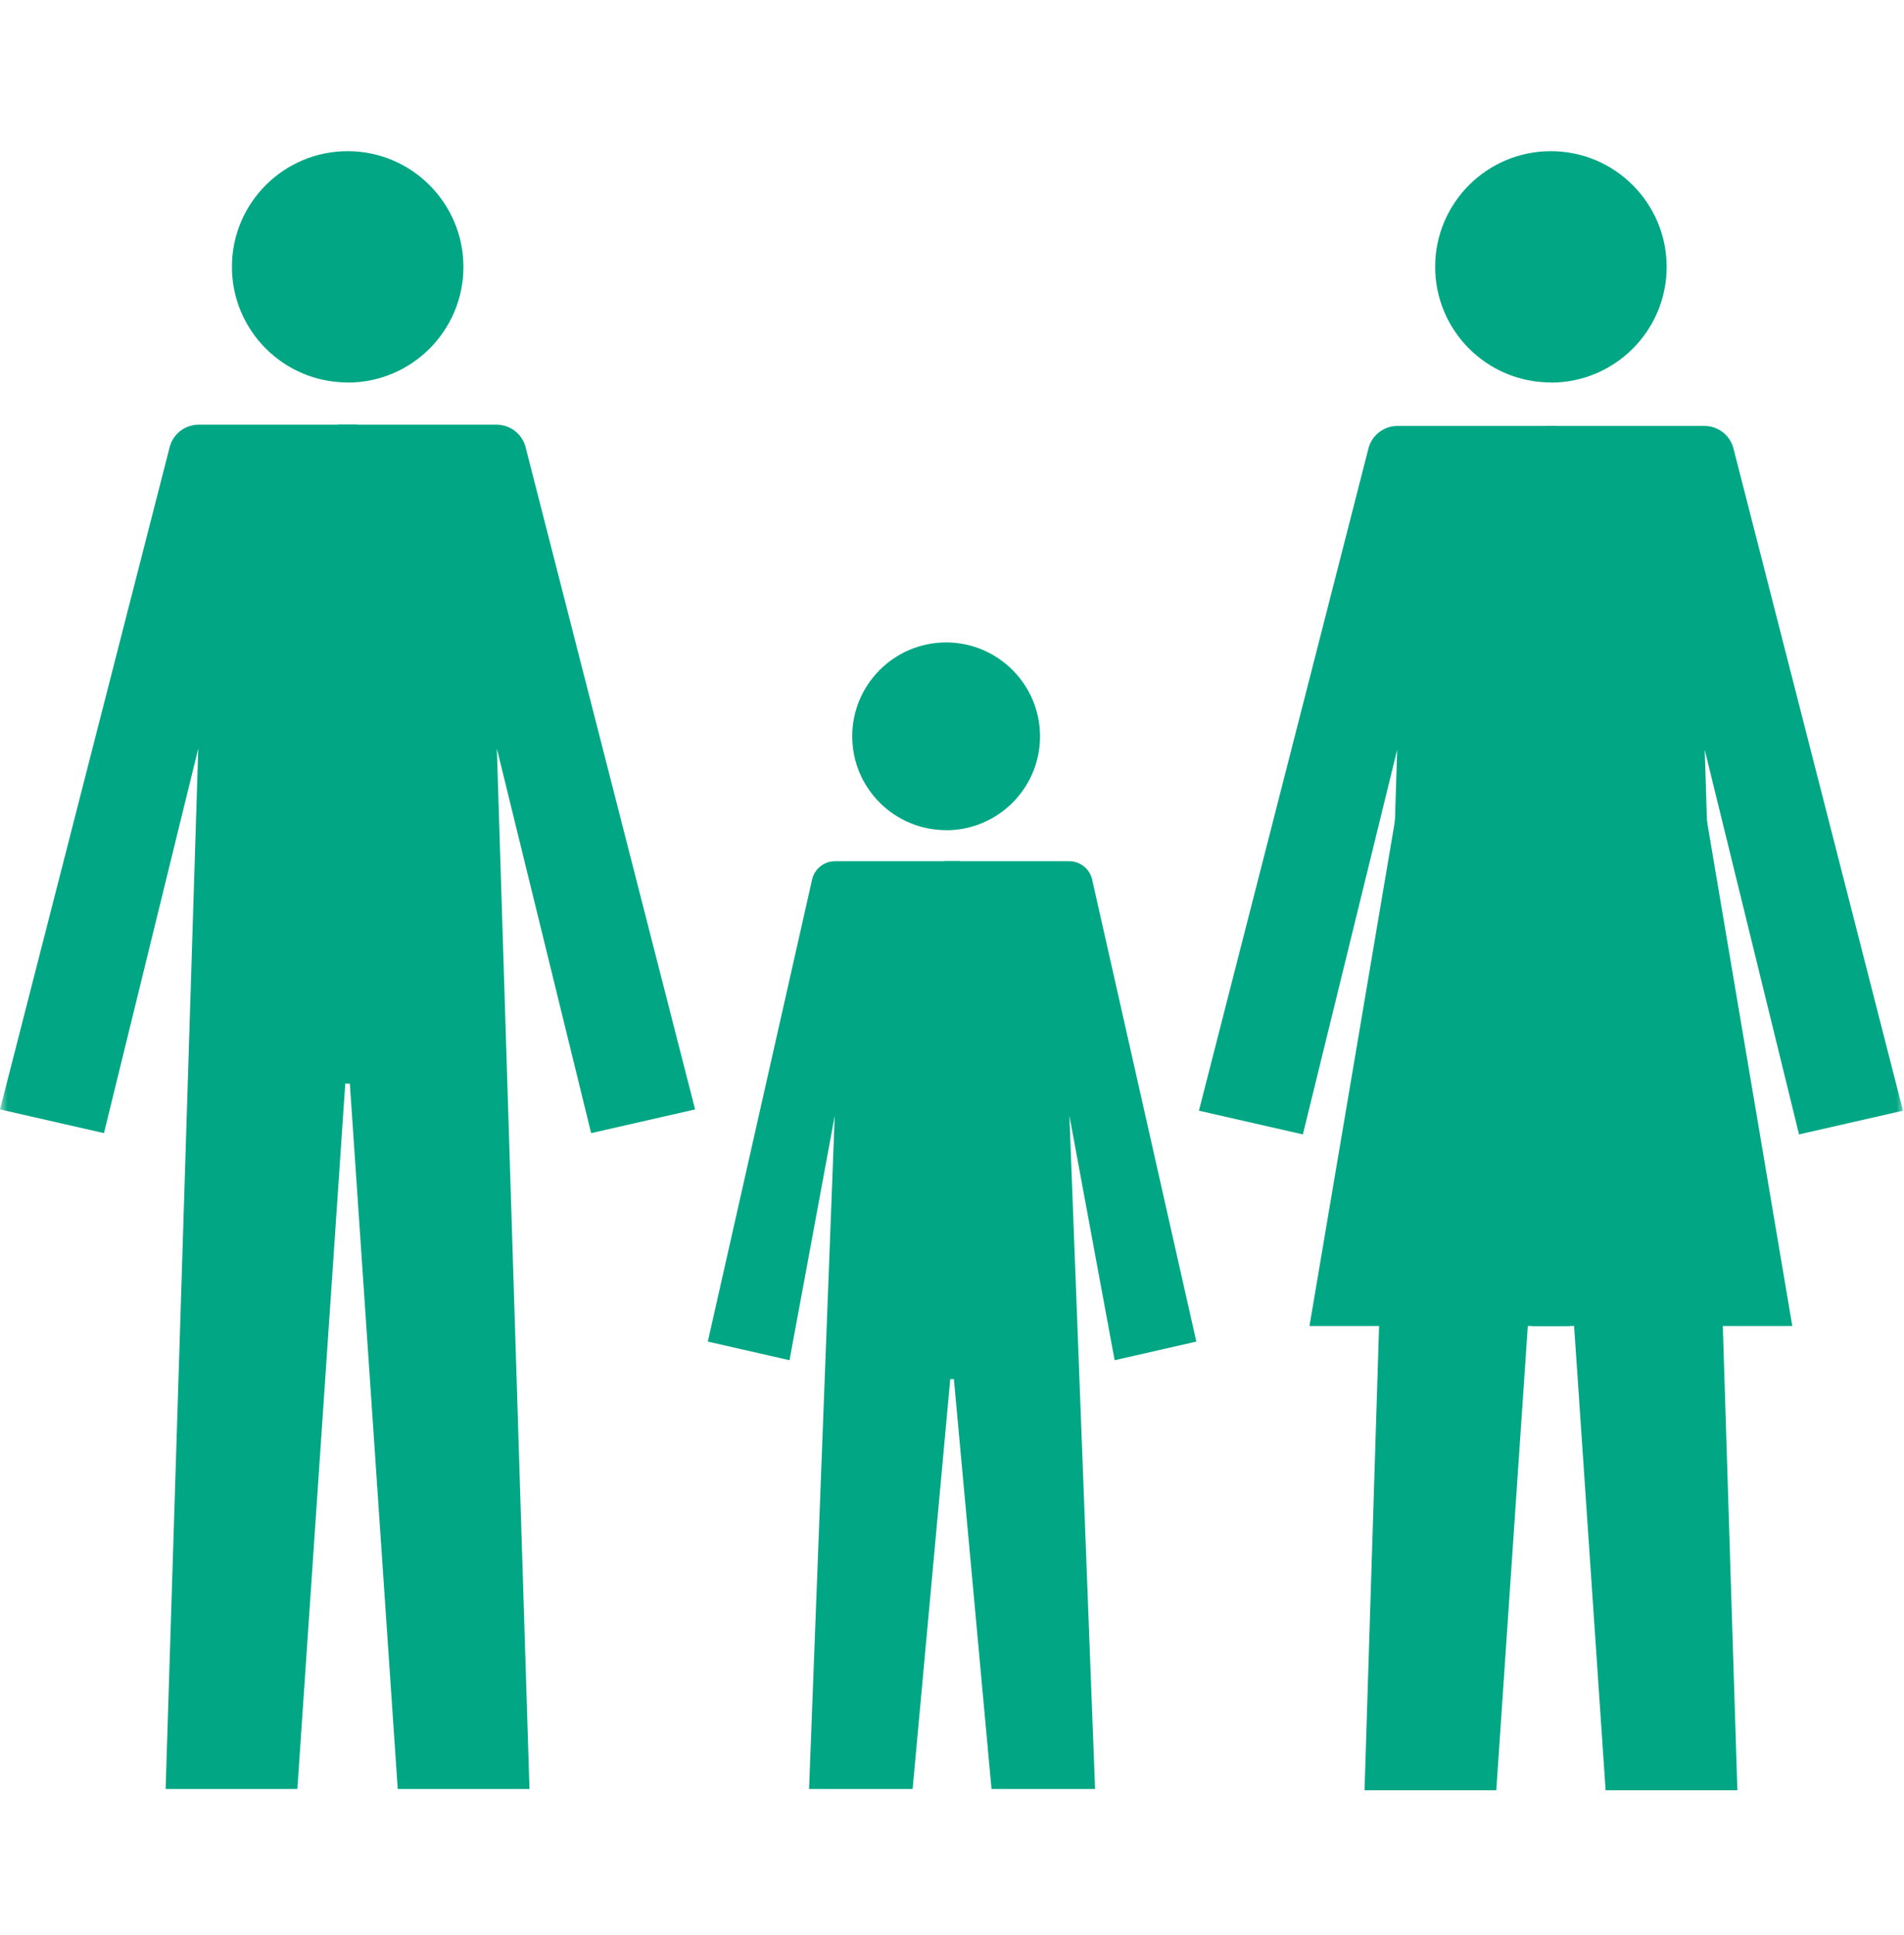 <svg width="126" height="128" viewBox="0 0 126 128" fill="none" xmlns="http://www.w3.org/2000/svg">
<mask id="mask0_3652_11241" style="mask-type:alpha" maskUnits="userSpaceOnUse" x="0" y="0" width="126" height="128">
<rect width="126" height="128" fill="#FF0000"/>
</mask>
<g mask="url(#mask0_3652_11241)">
<path d="M23.008 25.312C27.236 25.312 30.668 21.88 30.668 17.66C30.668 13.44 27.236 10 23.008 10C18.779 10 15.348 13.432 15.348 17.652C15.348 21.872 18.771 25.303 23.008 25.303V25.312Z" fill="#01A784"/>
<path d="M23.637 28.095H13.152C12.241 28.095 11.445 28.71 11.223 29.597L0 73.398L6.88 74.966L13.12 49.523L10.96 118.356H19.679L22.849 71.682H24.433" fill="#01A784"/>
<path d="M22.371 28.095H32.855C33.767 28.095 34.563 28.71 34.785 29.597L45.999 73.398L39.119 74.966L32.88 49.523L35.039 118.356H26.32L23.151 71.682H21.566" fill="#01A784"/>
<path d="M102.633 25.312C106.861 25.312 110.293 21.88 110.293 17.66C110.293 13.44 106.861 10 102.633 10C98.404 10 94.973 13.432 94.973 17.652C94.973 21.872 98.396 25.303 102.633 25.303V25.312Z" fill="#01A784"/>
<path d="M102.968 28.179H92.484C91.573 28.179 90.776 28.795 90.555 29.682L79.34 73.482L86.22 75.05L92.459 49.607L90.3 118.44H99.019L102.188 71.766H103.773" fill="#01A784"/>
<path d="M93.109 49.599L86.656 87.726H103.889V49.459L93.109 49.599Z" fill="#01A784"/>
<path d="M102.305 28.179H112.789C113.7 28.179 114.496 28.795 114.718 29.682L125.933 73.482L119.053 75.05L112.813 49.607L114.973 118.44H106.254L103.085 71.766H101.5" fill="#01A784"/>
<path d="M112.163 49.599L118.608 87.726H101.375V49.459L112.163 49.599Z" fill="#01A784"/>
<path d="M62.612 54.928C66.042 54.928 68.826 52.143 68.826 48.718C68.826 45.293 66.042 42.502 62.612 42.502C59.182 42.502 56.398 45.287 56.398 48.712C56.398 52.137 59.175 54.922 62.612 54.922V54.928Z" fill="#01A784"/>
<path d="M63.505 56.977H55.265C54.549 56.977 53.923 57.461 53.748 58.158L46.84 88.758L52.247 89.99L55.239 73.818L53.542 118.356H60.394L62.885 91.233H64.13" fill="#01A784"/>
<path d="M62.511 56.977H70.751C71.467 56.977 72.093 57.461 72.267 58.158L79.169 88.758L73.762 89.99L70.77 73.818L72.467 118.356H65.615L63.124 91.233H61.879" fill="#01A784"/>
</g>
</svg>
